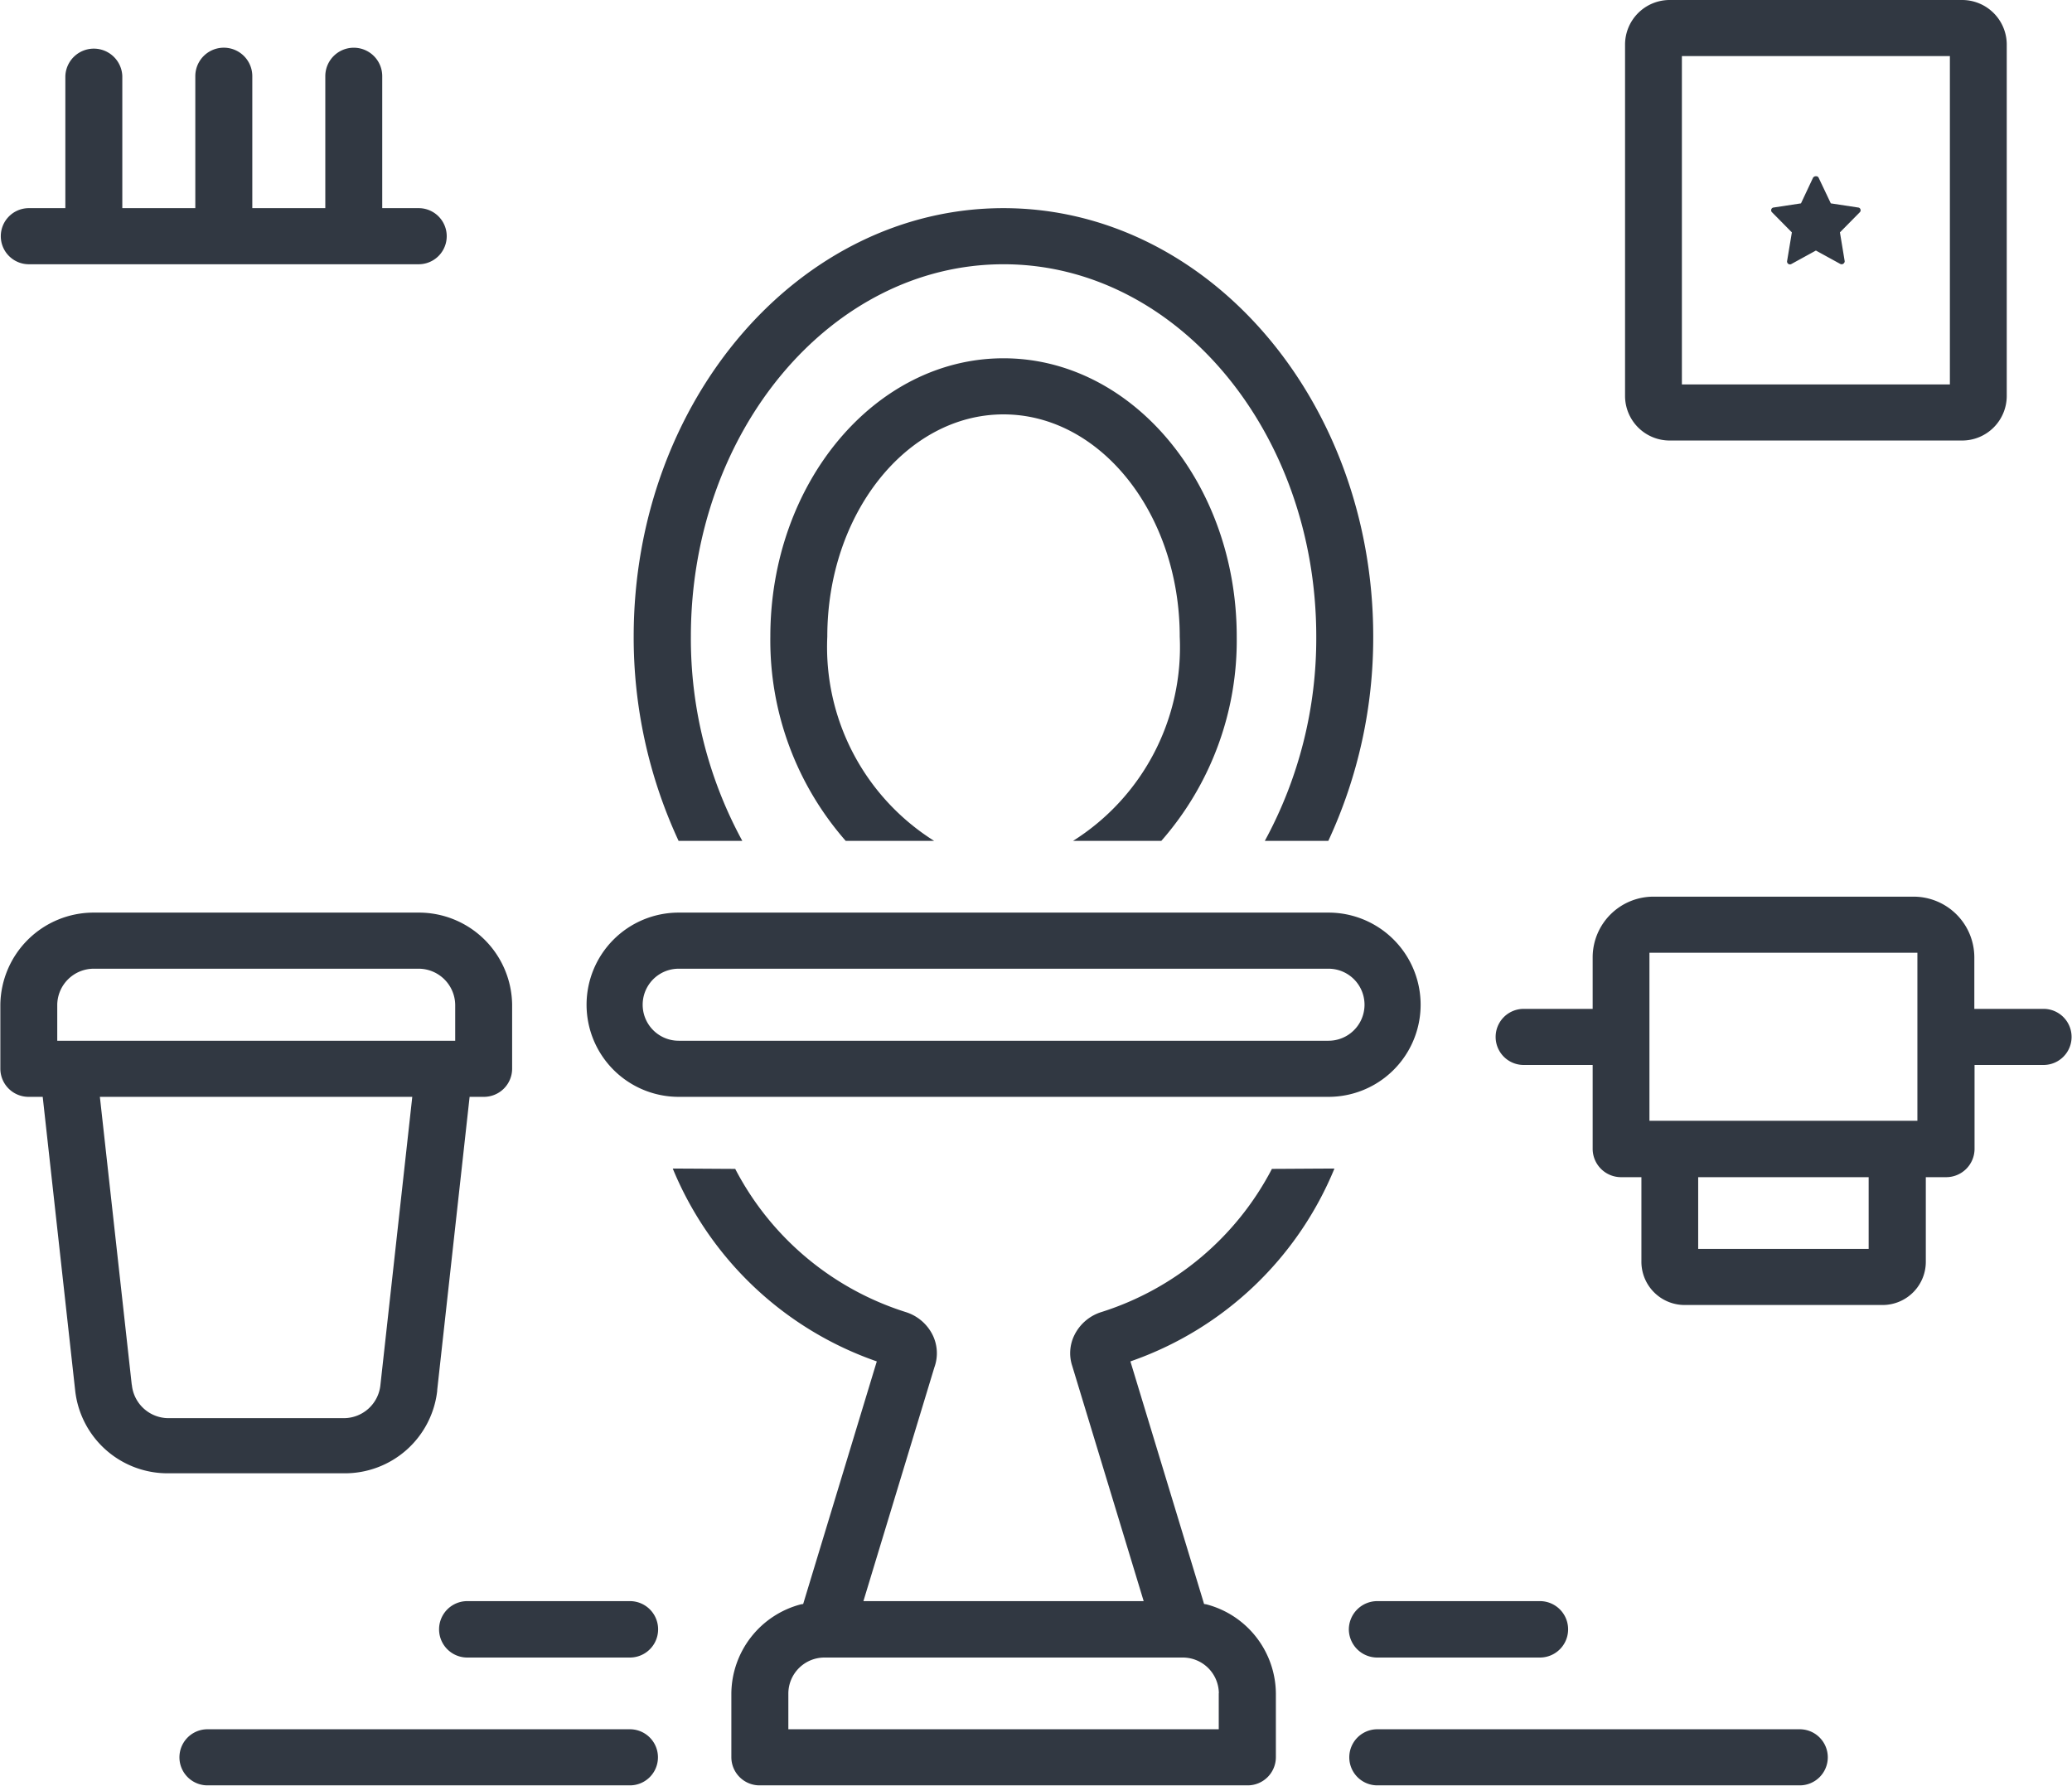 <svg xmlns="http://www.w3.org/2000/svg" width="65" height="56.03" viewBox="0 0 65 56.03">
  <defs>
    <style>
      .cls-1 {
        fill: #313842;
        fill-rule: evenodd;
      }
    </style>
  </defs>
  <path id="obklady_WC" data-name="obklady WC" class="cls-1" d="M579.283,1310.09a0.891,0.891,0,0,0,.894.88h5.1a0.885,0.885,0,1,0,0-1.77h-5.1A0.893,0.893,0,0,0,579.283,1310.09Zm14.145,3.13H580.177a0.88,0.88,0,1,0,0,1.76h13.251A0.88,0.88,0,1,0,593.428,1313.22Zm-14.6-17.59c-0.469,0-1.617.01-1.958,0.01a9.135,9.135,0,0,1-5.345,4.49,1.41,1.41,0,0,0-.844.71,1.275,1.275,0,0,0-.076.98l2.242,7.38h-8.792l2.225-7.33a1.3,1.3,0,0,0-.059-1.03,1.409,1.409,0,0,0-.845-0.71,9.128,9.128,0,0,1-5.343-4.49c-0.341,0-1.49-.01-1.959-0.01a10.721,10.721,0,0,0,6.289,6.01l0.112,0.04-0.034.11-2.276,7.5-0.068.01a2.918,2.918,0,0,0-2.185,2.8v2a0.885,0.885,0,0,0,.894.88H576.1a0.885,0.885,0,0,0,.894-0.88v-2.01a2.916,2.916,0,0,0-2.185-2.79l-0.068-.01-0.02-.07-2.29-7.54,0.111-.04A10.712,10.712,0,0,0,578.831,1295.63Zm-3.626,16.46v1.13H561.7v-1.13a1.133,1.133,0,0,1,1.144-1.12h11.214A1.132,1.132,0,0,1,575.205,1312.09Zm-4.574-26.74H573.4a9.53,9.53,0,0,0,2.366-6.41c0-4.81-3.282-8.73-7.316-8.73s-7.315,3.92-7.315,8.73a9.534,9.534,0,0,0,2.365,6.41h2.774a7.181,7.181,0,0,1-3.352-6.41c0-3.84,2.48-6.97,5.528-6.97s5.528,3.13,5.528,6.97A7.182,7.182,0,0,1,570.631,1285.35Zm-12.371,8.03h20.388a2.89,2.89,0,1,0,0-5.78H558.26A2.89,2.89,0,1,0,558.26,1293.38Zm0-4.02h20.388a1.13,1.13,0,1,1,0,2.26H558.26A1.13,1.13,0,1,1,558.26,1289.36Zm37.051-23.86a0.083,0.083,0,0,0-.049-0.02l-0.856-.13-0.385-.81a0.088,0.088,0,0,0-.056-0.04h-0.027a0.082,0.082,0,0,0-.049.01,0.139,0.139,0,0,0-.038.03l-0.381.81-0.858.13a0.084,0.084,0,0,0-.076.1,0.072,0.072,0,0,0,.026.05l0.622,0.63-0.148.89a0.091,0.091,0,0,0,.137.1l0.765-.42,0.765,0.42a0.094,0.094,0,0,0,.126-0.04,0.076,0.076,0,0,0,.01-0.06l-0.147-.89,0.622-.63a0.086,0.086,0,0,0,.027-0.06,0.1,0.1,0,0,0-.029-0.07h0Zm-35.052,19.85a13.264,13.264,0,0,1-1.614-6.41c0-6.44,4.4-11.68,9.809-11.68s9.81,5.24,9.81,11.68a13.275,13.275,0,0,1-1.614,6.41h1.992a15.12,15.12,0,0,0,1.409-6.41c0-7.41-5.2-13.44-11.6-13.44s-11.6,6.03-11.6,13.44a15.15,15.15,0,0,0,1.409,6.41h1.993Zm40.815,5.27h-2.166v-1.63A1.906,1.906,0,0,0,597,1287.1h-8.155a1.906,1.906,0,0,0-1.913,1.89v1.63h-2.164a0.88,0.88,0,1,0,0,1.76h2.164v2.64a0.891,0.891,0,0,0,.894.88h0.635v2.63a1.357,1.357,0,0,0,1.342,1.38h6.241a1.356,1.356,0,0,0,1.339-1.38v-2.63h0.637a0.89,0.89,0,0,0,.892-0.88v-2.64h2.166A0.88,0.88,0,1,0,601.074,1290.62Zm-5.481,7.53h-5.348v-2.25h5.348v2.25Zm1.529-4.02h-8.406v-5.27h8.406v5.27Zm-40.391,19.09h-13.25a0.88,0.88,0,1,0,0,1.76h13.25A0.88,0.88,0,1,0,556.731,1313.22Zm-18.857-45.96h12.232a0.88,0.88,0,1,0,0-1.76H548.96v-4.14a0.893,0.893,0,0,0-1.786,0v4.14h-2.29v-4.14a0.894,0.894,0,0,0-1.788,0v4.14h-2.29v-4.14a0.894,0.894,0,0,0-1.787,0v4.14h-1.145A0.88,0.88,0,1,0,537.874,1267.26Zm12.812,35.33h0l1.018-9.21h0.44a0.885,0.885,0,0,0,.894-0.88v-2.01a2.926,2.926,0,0,0-2.932-2.89H539.912a2.926,2.926,0,0,0-2.932,2.89v2.01a0.885,0.885,0,0,0,.894.88h0.435l0.012,0.11,1.006,9.1a2.916,2.916,0,0,0,2.916,2.6h5.527A2.915,2.915,0,0,0,550.686,1302.59Zm-11.918-10.97v-1.13a1.147,1.147,0,0,1,1.144-1.13h10.194a1.15,1.15,0,0,1,1.146,1.13v1.13H538.768Zm2.337,10.79-1-9.03h9.8l-0.015.14-0.983,8.89a1.156,1.156,0,0,1-1.135,1.05h-5.53A1.158,1.158,0,0,1,541.105,1302.41Zm15.626,6.79h-5.1a0.885,0.885,0,1,0,0,1.77h5.1A0.885,0.885,0,1,0,556.731,1309.2Zm32.62-36.41h9.174a1.4,1.4,0,0,0,1.4-1.39v-11.05a1.4,1.4,0,0,0-1.4-1.38h-9.174a1.4,1.4,0,0,0-1.4,1.38v11.05A1.4,1.4,0,0,0,589.351,1272.79Zm0.383-12.06h8.407v10.3h-8.407v-10.3Z" transform="translate(-536.969 -1258.97)"/>
</svg>
